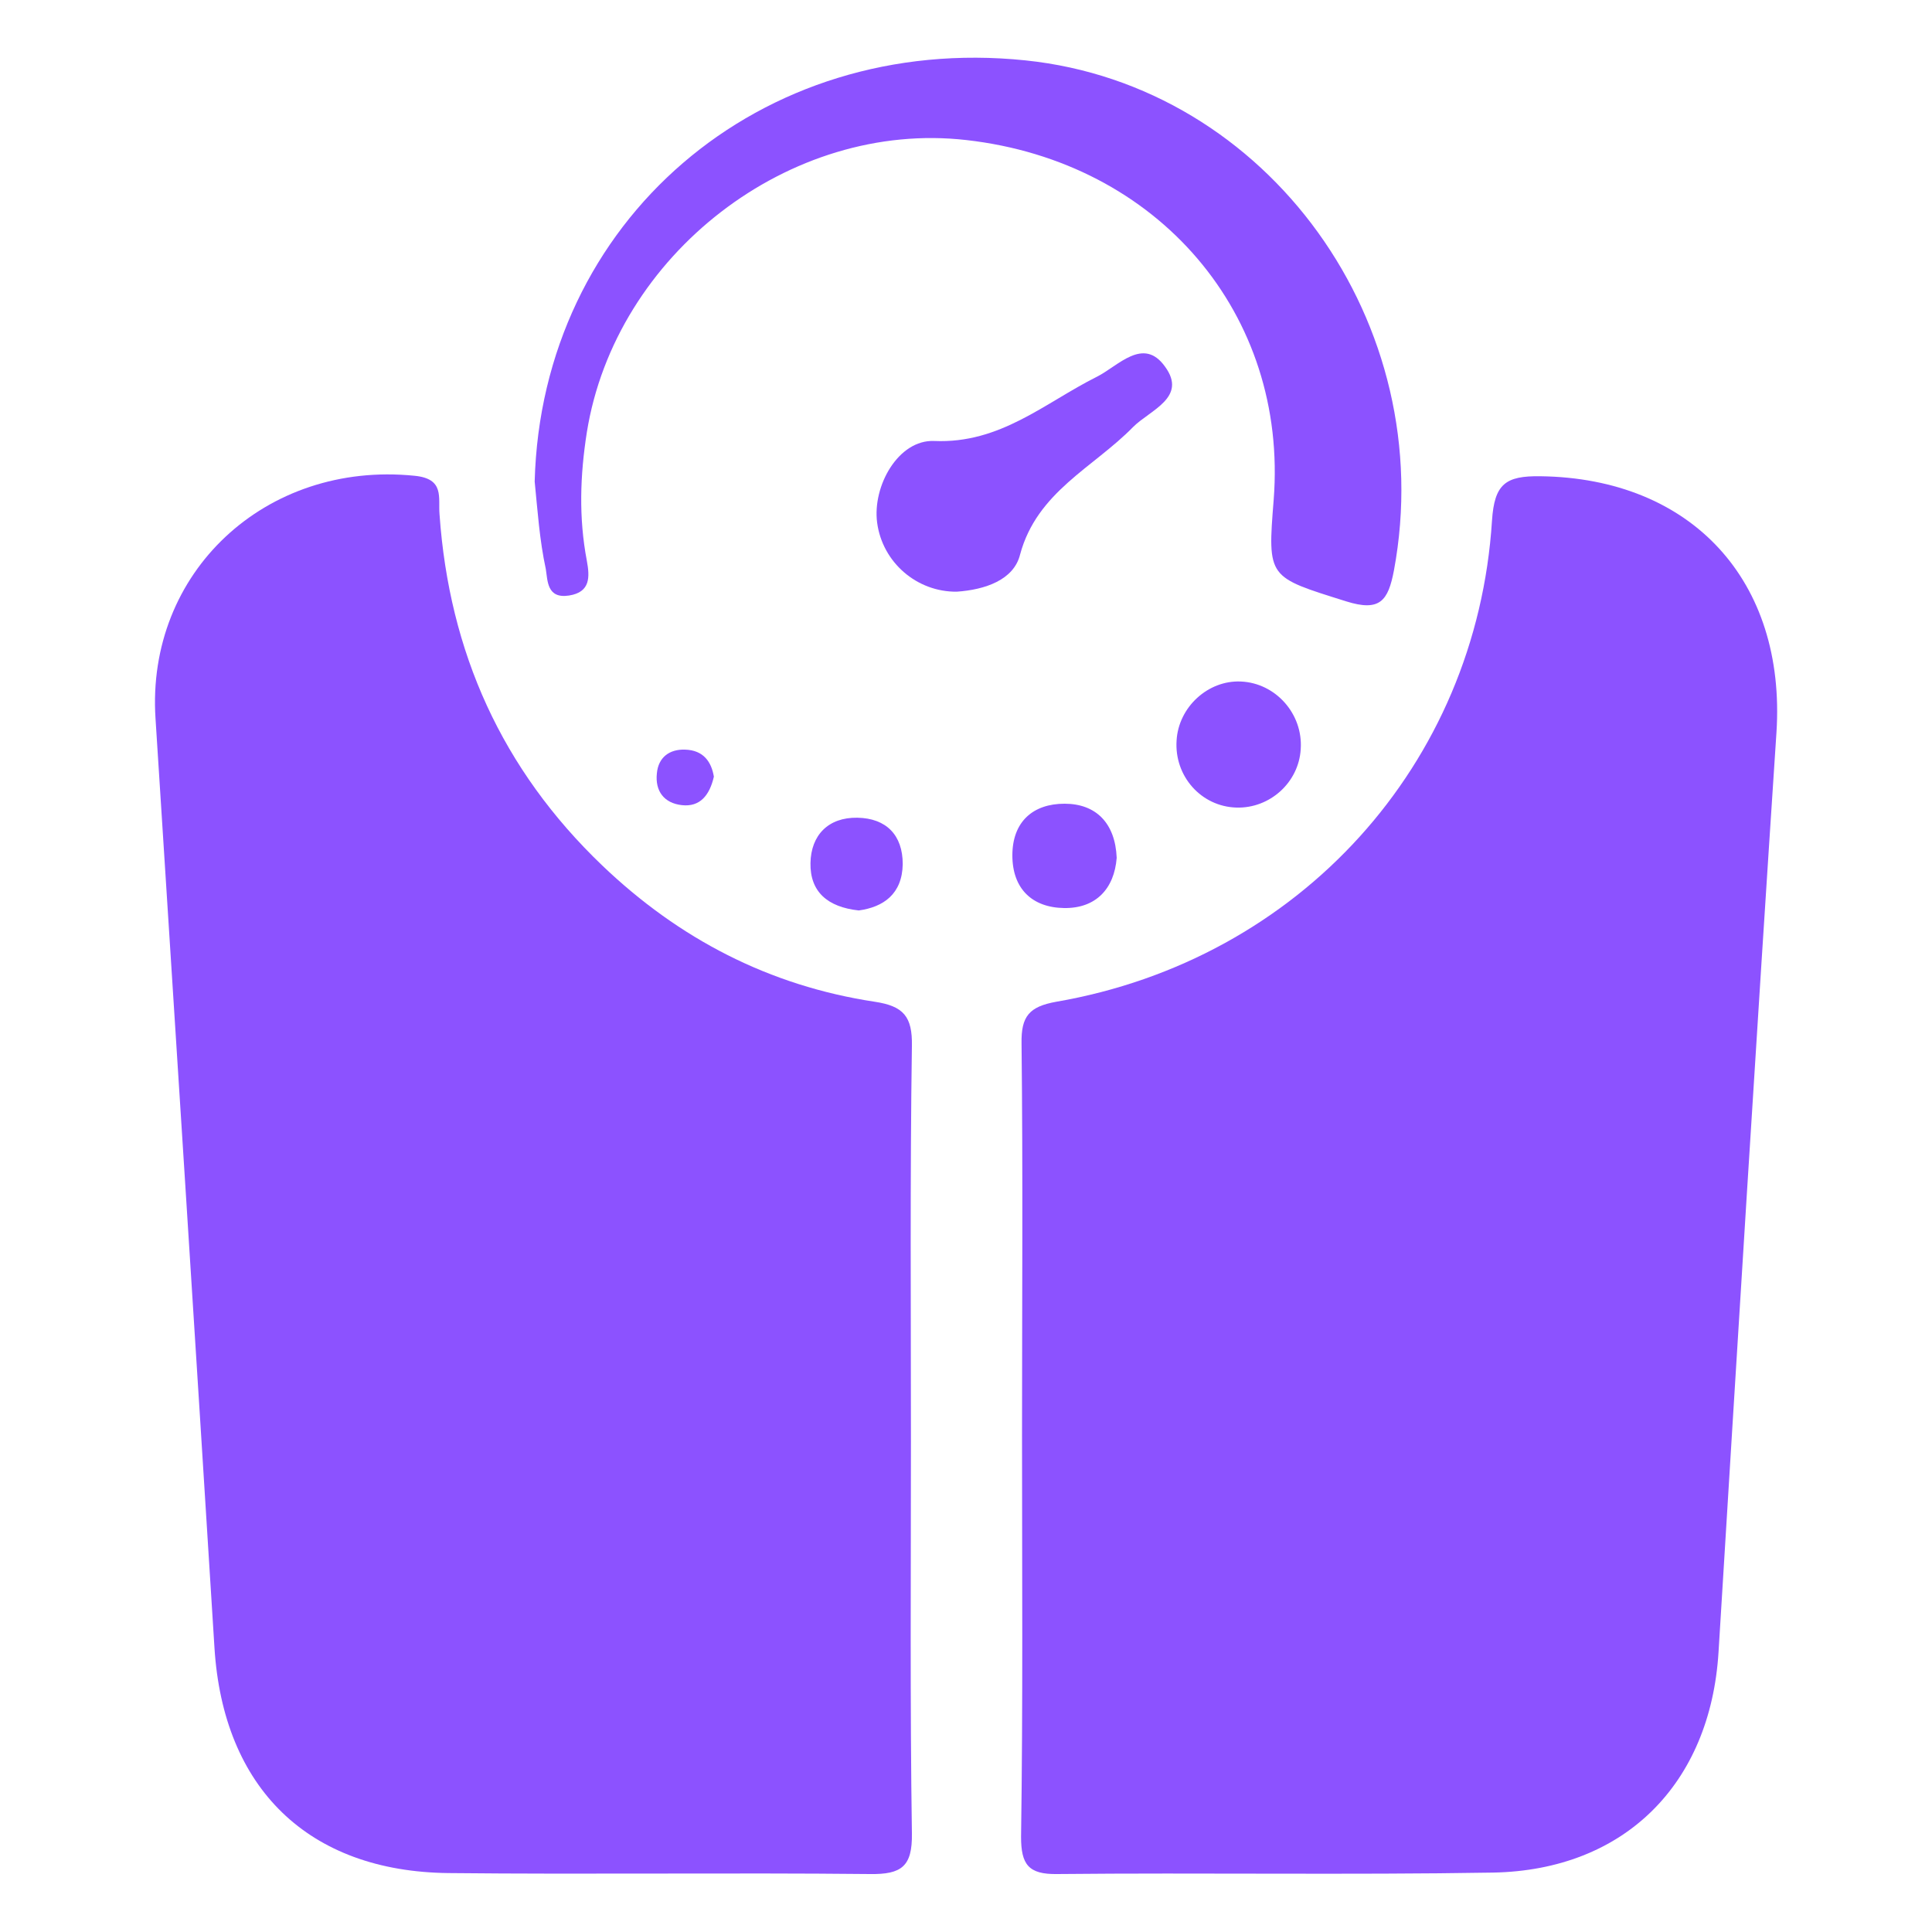 <svg xmlns="http://www.w3.org/2000/svg" xmlns:xlink="http://www.w3.org/1999/xlink" id="Capa_1" x="0px" y="0px" viewBox="0 0 400 400" style="enable-background:new 0 0 400 400;" xml:space="preserve"><style type="text/css">	.st0{fill:#8C52FF;}</style><g>	<path class="st0" d="M188.6,298.5c0,27-0.2,54.1,0.2,81.1c0.1,6.8-2.1,8.5-8.7,8.4c-29.1-0.3-58.2,0.1-87.2-0.2   c-29.1-0.3-46.7-17.6-48.5-46.7c-4-64.1-8.1-128.2-12.2-192.3c-2-30.3,22.8-53.4,53.6-50.3c6.3,0.6,4.9,4.5,5.2,8   c2,28.5,12.9,52.8,33.7,72.7c15.9,15.2,34.6,24.9,56.4,28.2c6,0.9,7.8,3.1,7.7,9.1C188.4,243.8,188.6,271.2,188.6,298.5z"></path>	<path class="st0" d="M211.6,297.2c0-27.1,0.2-54.1-0.1-81.2c-0.1-5.6,1.6-7.6,7.2-8.6c50.3-8.7,87-49.1,90.2-99.6   c0.5-7.6,2.8-9.3,10-9.2c31.4,0.4,50.9,21.7,48.9,53c-4.2,63.5-8.1,127-12,190.5c-1.7,27.2-19.4,45.1-46.7,45.6   c-30.1,0.5-60.1,0-90.2,0.3c-6,0.1-7.5-2-7.5-7.7C211.8,352.6,211.6,324.9,211.6,297.2z"></path>	<path class="st0" d="M110.7,99.7c1.4-53.9,46.6-92.9,101.6-87.2c50.3,5.2,85.8,54.6,76.3,105.6c-1.2,6.3-2.9,8.6-9.9,6.4   c-16.2-5.1-16.3-4.7-15-21c3-38.4-23.9-70-63.6-74.5c-36.6-4.2-72.7,23.7-78.6,60.5c-1.4,8.9-1.7,17.7,0,26.6   c0.6,3.3,0.8,6.5-3.7,7.2c-4.6,0.7-4.4-3.1-4.8-5.5C111.7,111.8,111.3,105.7,110.7,99.7z"></path>	<path class="st0" d="M198.1,122.5c-8.2,0.1-15.4-6-16.5-14.3c-1-7.6,4.4-17.2,11.8-16.9c13.7,0.6,22.9-7.9,33.7-13.3   c4.4-2.2,9.6-8.4,14.1-2.1c4.7,6.4-3.1,9-6.6,12.5c-8.2,8.4-19.9,13.4-23.4,26.4C209.9,120.1,203.9,122.1,198.1,122.5z"></path>	<path class="st0" d="M256,167.2c-7.3-0.2-12.9-6.5-12.4-13.9c0.4-6.9,6.5-12.5,13.3-12.2c7.2,0.3,12.9,6.7,12.4,14   C268.9,162,262.9,167.4,256,167.2z"></path>	<path class="st0" d="M231.2,177.6c-0.5,6.4-4.3,10.5-10.9,10.4c-6.6-0.1-10.7-4-10.7-10.9c0-7,4.3-10.7,10.8-10.7   C226.9,166.4,230.9,170.4,231.2,177.6z"></path>	<path class="st0" d="M177.8,188.5c-6.5-0.7-10.1-3.9-10-9.8c0.1-5.8,3.7-9.5,9.7-9.4s9.4,3.6,9.4,9.6   C186.8,185.1,182.9,187.8,177.8,188.5z"></path>	<path class="st0" d="M147.8,160.8c-0.9,3.9-2.9,6.3-6.6,5.9c-3.7-0.4-5.6-2.9-5.2-6.6c0.3-3.3,2.6-5,5.8-4.9   C145.7,155.3,147.3,157.8,147.8,160.8z"></path></g></svg>